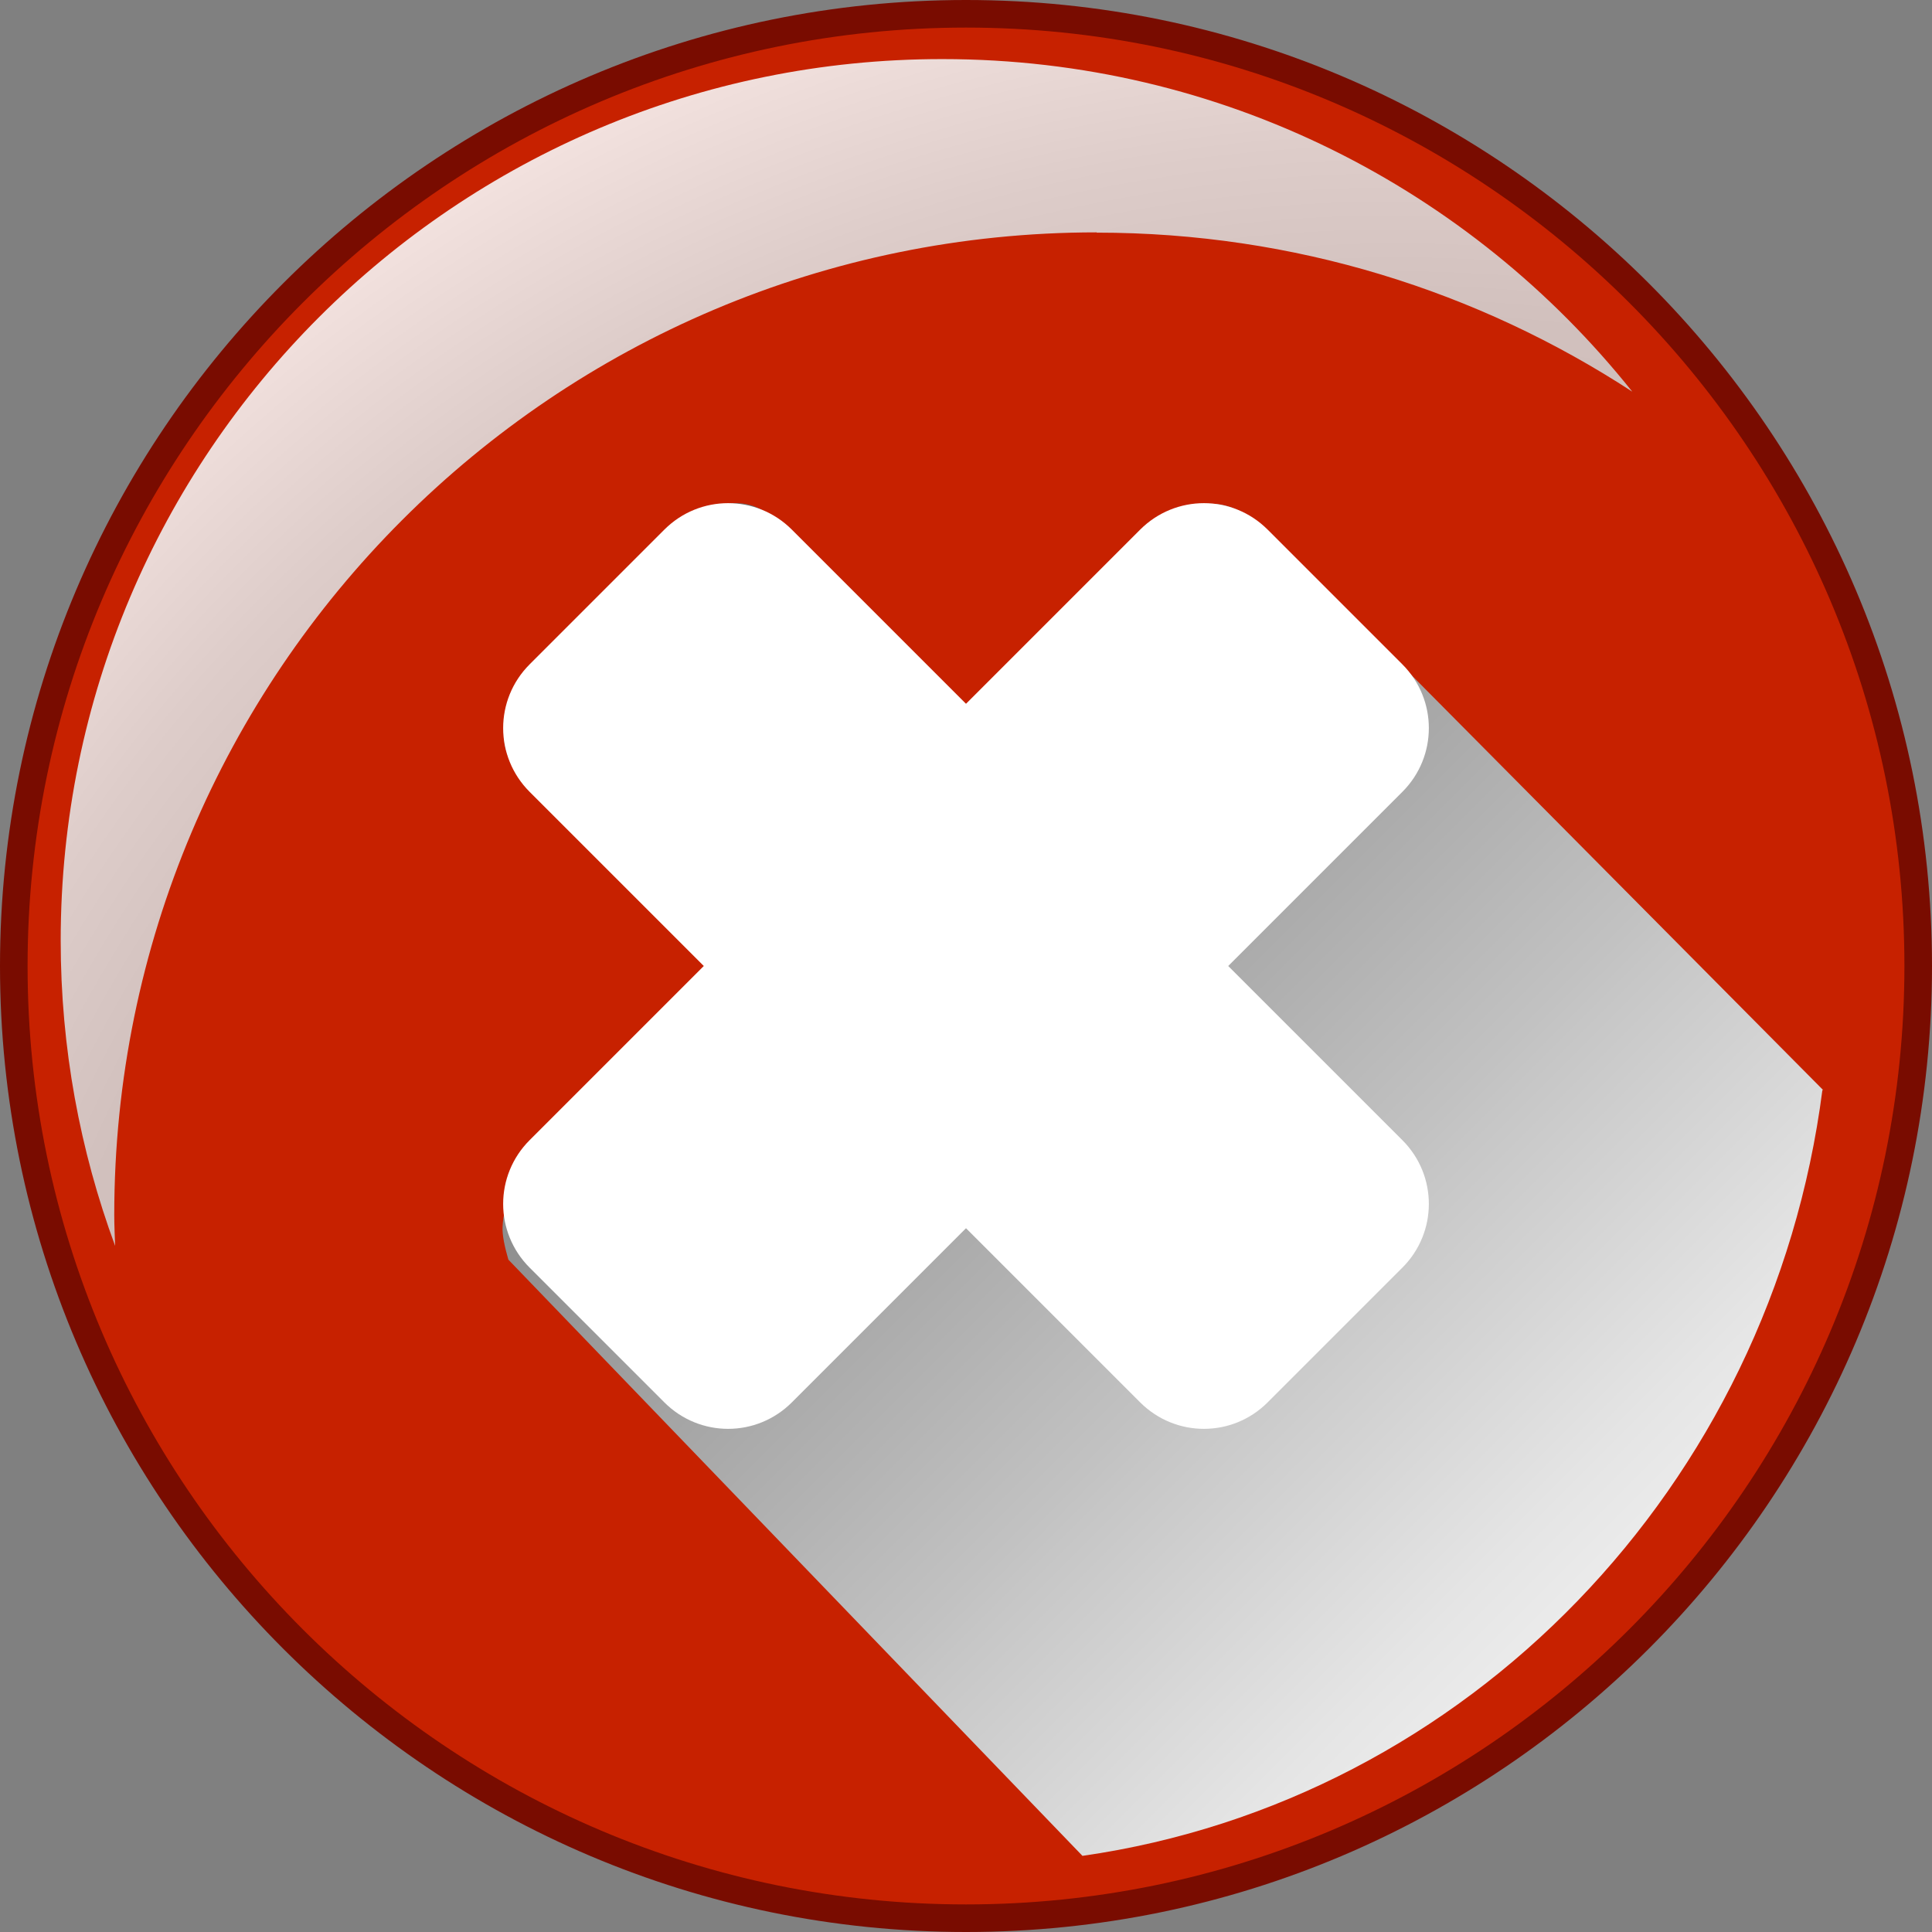 <svg width="29" height="29" viewBox="0 0 29 29" fill="none" xmlns="http://www.w3.org/2000/svg">
<rect x="0" y="0" width="29" height="29" fill="#808080" stroke="none"/>
<g clip-path="url(#clip0_9_61)">
<path d="M14.5 28.793C22.394 28.793 28.793 22.394 28.793 14.5C28.793 6.606 22.394 0.207 14.5 0.207C6.606 0.207 0.207 6.606 0.207 14.5C0.207 22.394 6.606 28.793 14.5 28.793Z" fill="#C72100"/>
<path d="M14.5 29C6.504 29 0 22.496 0 14.5C0 6.504 6.504 0 14.5 0C22.496 0 29 6.504 29 14.5C29 22.496 22.496 29 14.5 29ZM14.5 0.414C6.732 0.414 0.414 6.732 0.414 14.5C0.414 22.268 6.732 28.586 14.5 28.586C22.268 28.586 28.586 22.268 28.586 14.5C28.586 6.732 22.268 0.414 14.5 0.414Z" fill="#790C00"/>
<path style="mix-blend-mode:screen" opacity="0.9" d="M16.464 3.492C19.43 3.492 22.189 4.371 24.501 5.879C22.077 2.838 18.34 0.887 14.148 0.887C6.84 0.882 0.911 6.811 0.911 14.119C0.911 15.73 1.201 17.272 1.728 18.701C1.723 18.548 1.715 18.394 1.715 18.237C1.715 10.092 8.319 3.488 16.459 3.488L16.464 3.492Z" fill="url(#paint0_radial_9_61)"/>
<path style="mix-blend-mode:multiply" d="M27.368 16.364L19.049 7.979C18.995 7.954 18.937 7.921 18.883 7.871C18.249 7.283 17.694 7.714 17.694 7.714L14.604 10.883C14.604 10.883 12.122 8.29 11.621 7.797C11.119 7.304 10.556 7.71 10.556 7.71C10.556 7.71 8.542 9.707 7.909 10.374C7.275 11.041 7.718 11.484 7.718 11.484L10.842 14.74C10.842 14.74 8.733 16.895 8.211 17.417C7.693 17.939 7.561 18.046 7.544 18.411C7.536 18.539 7.577 18.722 7.631 18.908L16.248 27.857C22.027 27.028 26.589 22.309 27.355 16.36L27.368 16.364Z" fill="url(#paint1_linear_9_61)"/>
<path d="M18.436 14.5L21.05 11.886C21.58 11.356 21.58 10.502 21.05 9.972L19.028 7.95C18.498 7.42 17.645 7.42 17.114 7.95L14.5 10.564L11.886 7.95C11.356 7.42 10.502 7.42 9.972 7.95L7.95 9.972C7.42 10.502 7.42 11.356 7.95 11.886L10.564 14.5L7.95 17.114C7.42 17.644 7.42 18.498 7.95 19.028L9.972 21.05C10.502 21.58 11.356 21.58 11.886 21.05L14.5 18.436L17.114 21.05C17.645 21.58 18.498 21.58 19.028 21.05L21.05 19.028C21.58 18.498 21.58 17.644 21.05 17.114L18.436 14.5Z" fill="white"/>
</g>
<defs>
<radialGradient id="paint0_radial_9_61" cx="0" cy="0" r="1" gradientUnits="userSpaceOnUse" gradientTransform="translate(20.988 25.976) scale(33.085)">
<stop offset="0.56" stop-color="#CECECE"/>
<stop offset="0.64" stop-color="#D2D2D2"/>
<stop offset="0.72" stop-color="#E0E0E0"/>
<stop offset="0.81" stop-color="#F6F6F6"/>
<stop offset="0.84" stop-color="white"/>
</radialGradient>
<linearGradient id="paint1_linear_9_61" x1="8.779" y1="9.044" x2="27.799" y2="28.064" gradientUnits="userSpaceOnUse">
<stop stop-color="#6B6B6B"/>
<stop offset="0.54" stop-color="#C2C2C2"/>
<stop offset="0.56" stop-color="#C6C6C6"/>
<stop offset="0.74" stop-color="#E5E5E5"/>
<stop offset="0.89" stop-color="#F8F8F8"/>
<stop offset="1" stop-color="white"/>
</linearGradient>
<clipPath id="clip0_9_61">
<rect width="29" height="29" fill="white"/>
</clipPath>
</defs>
</svg>
